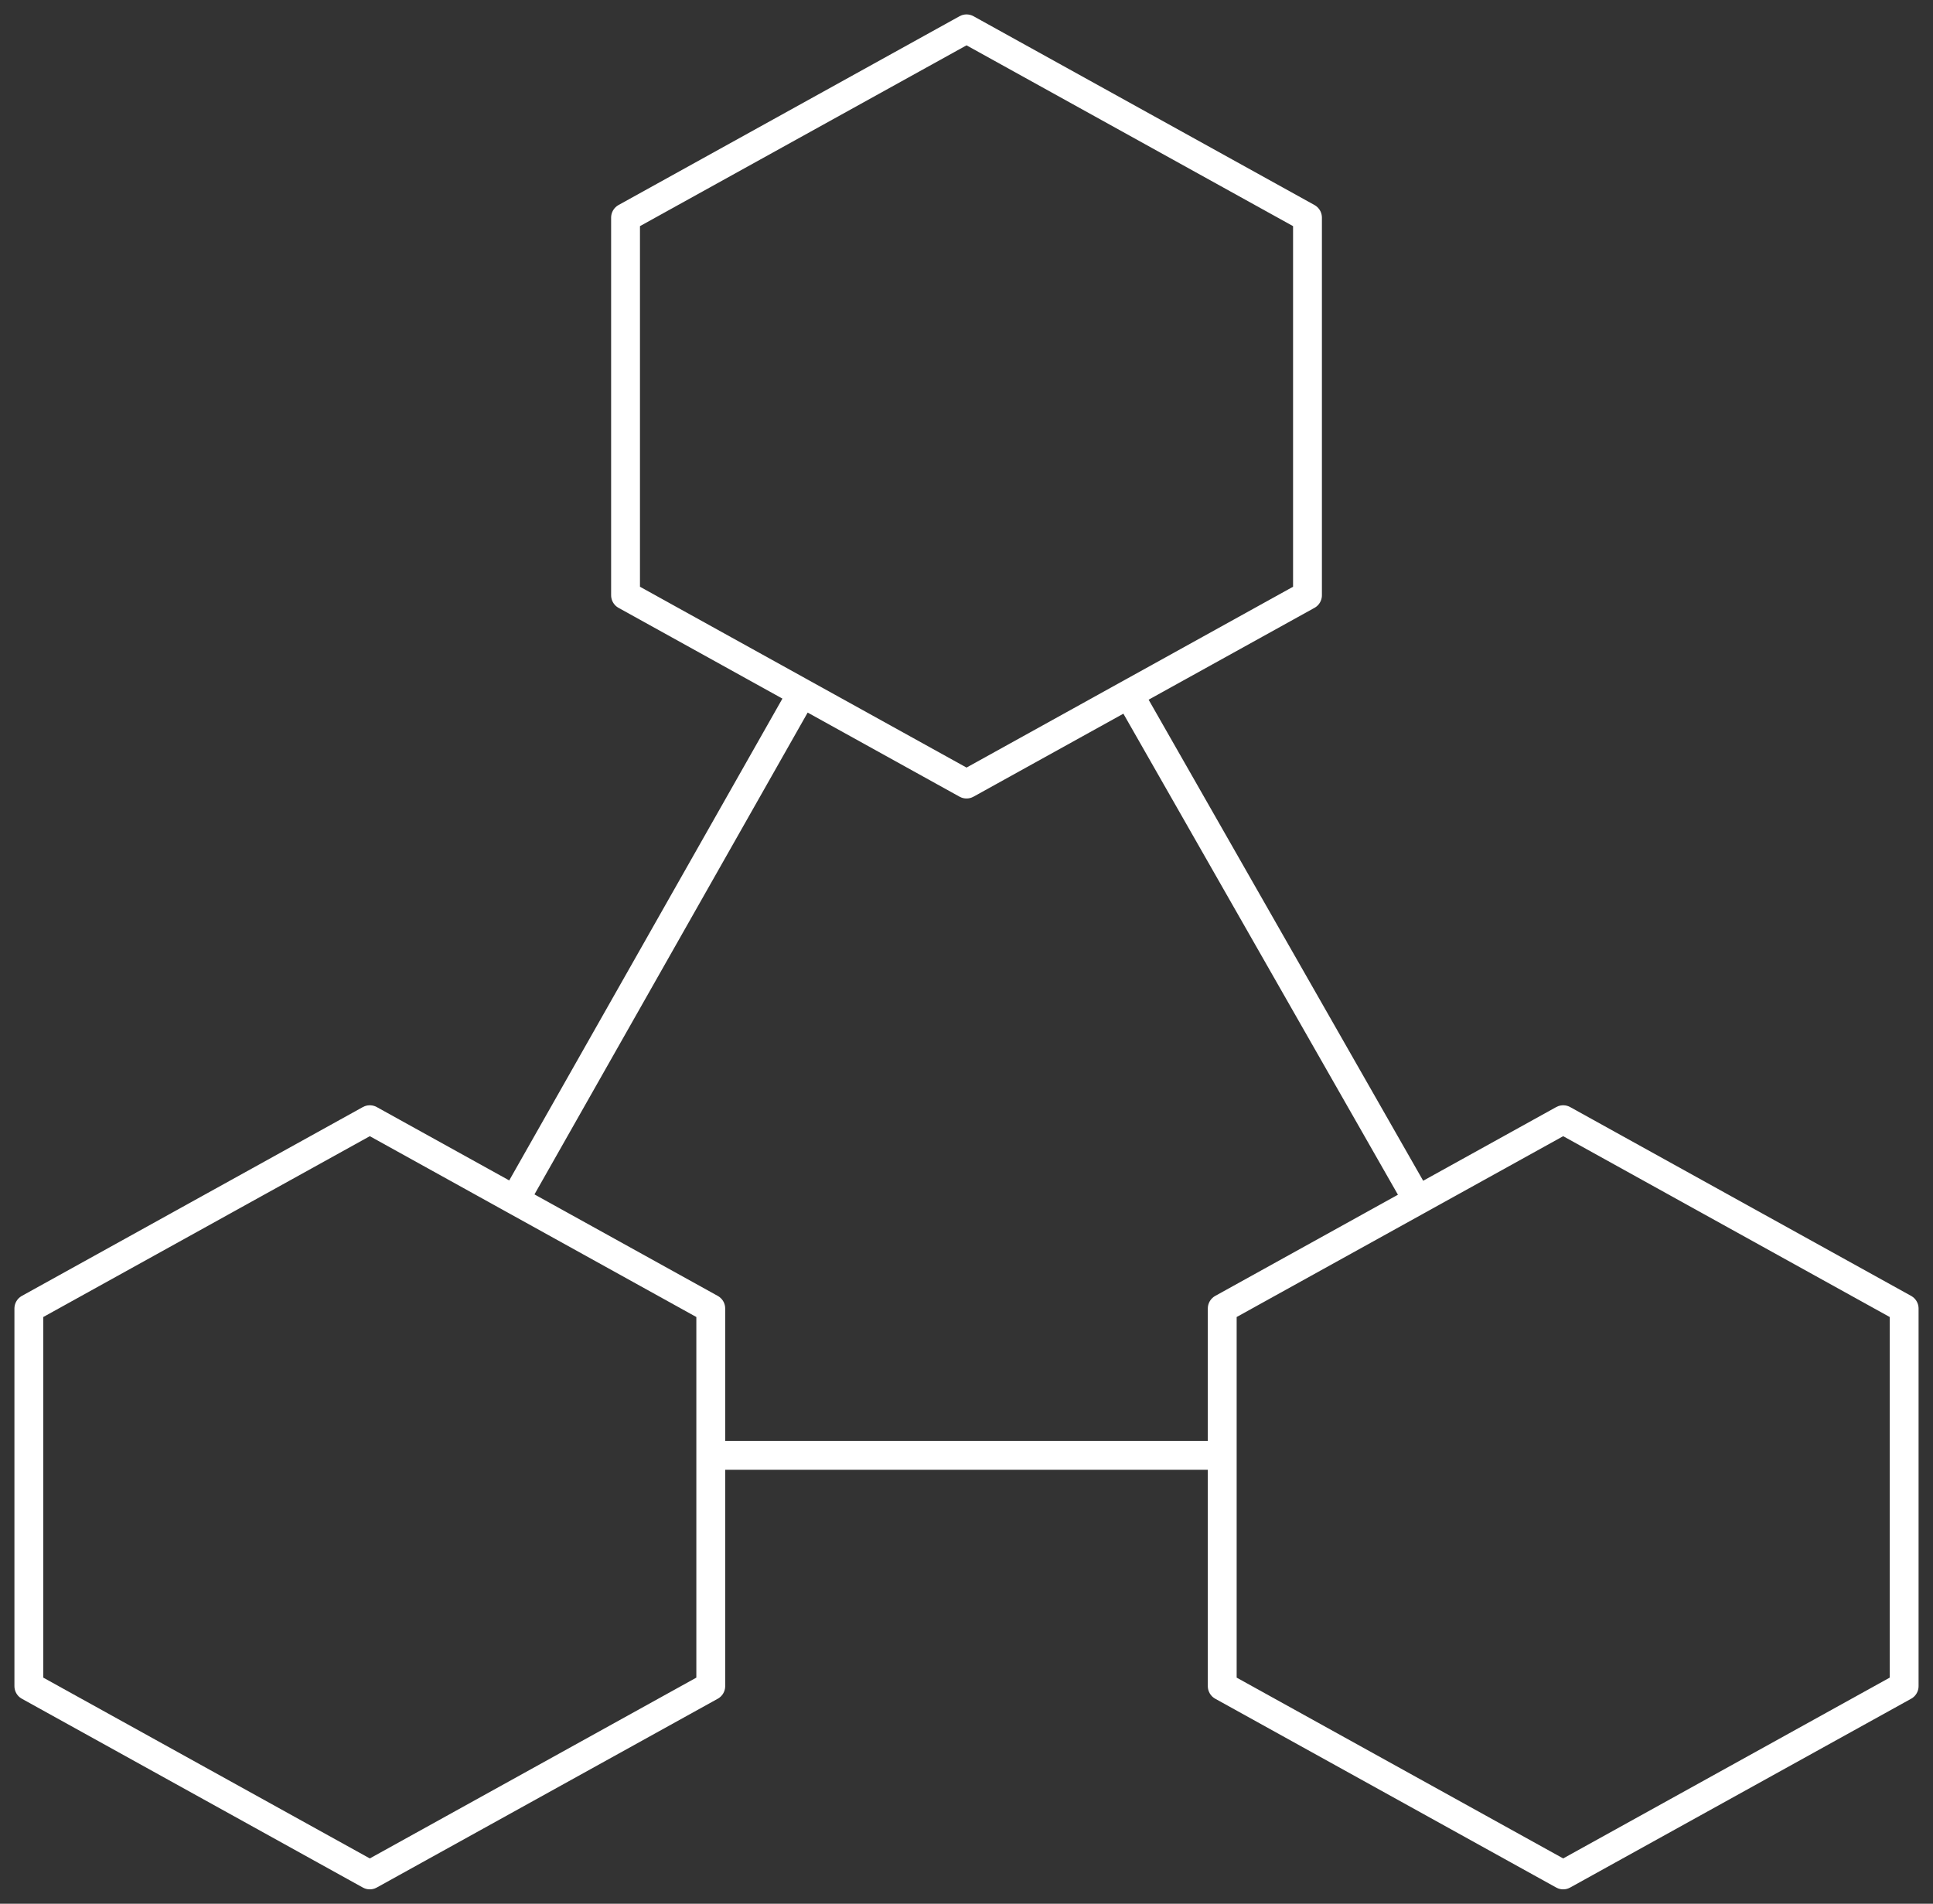 <svg width="67" height="66" viewBox="0 0 67 66" fill="none" xmlns="http://www.w3.org/2000/svg">
<rect x="0" y="0" width="67" height="66" fill="#333333" stroke="none"/>
<path d="M49.139 41.611L39.129 24.069M24.637 50.454H42.364M27.804 24.026L17.842 41.599M45.319 20.636L33.501 27.182L21.682 20.636V7.545L33.501 1L45.319 7.545V20.636ZM24.636 58.455L12.818 65L1 58.455V45.364L12.818 38.818L24.636 45.364V58.455ZM66 58.455L54.182 65L42.364 58.455V45.364L54.182 38.818L66 45.364V58.455Z" stroke="white" stroke-miterlimit="10" stroke-linecap="round" stroke-linejoin="round"/>
</svg>
